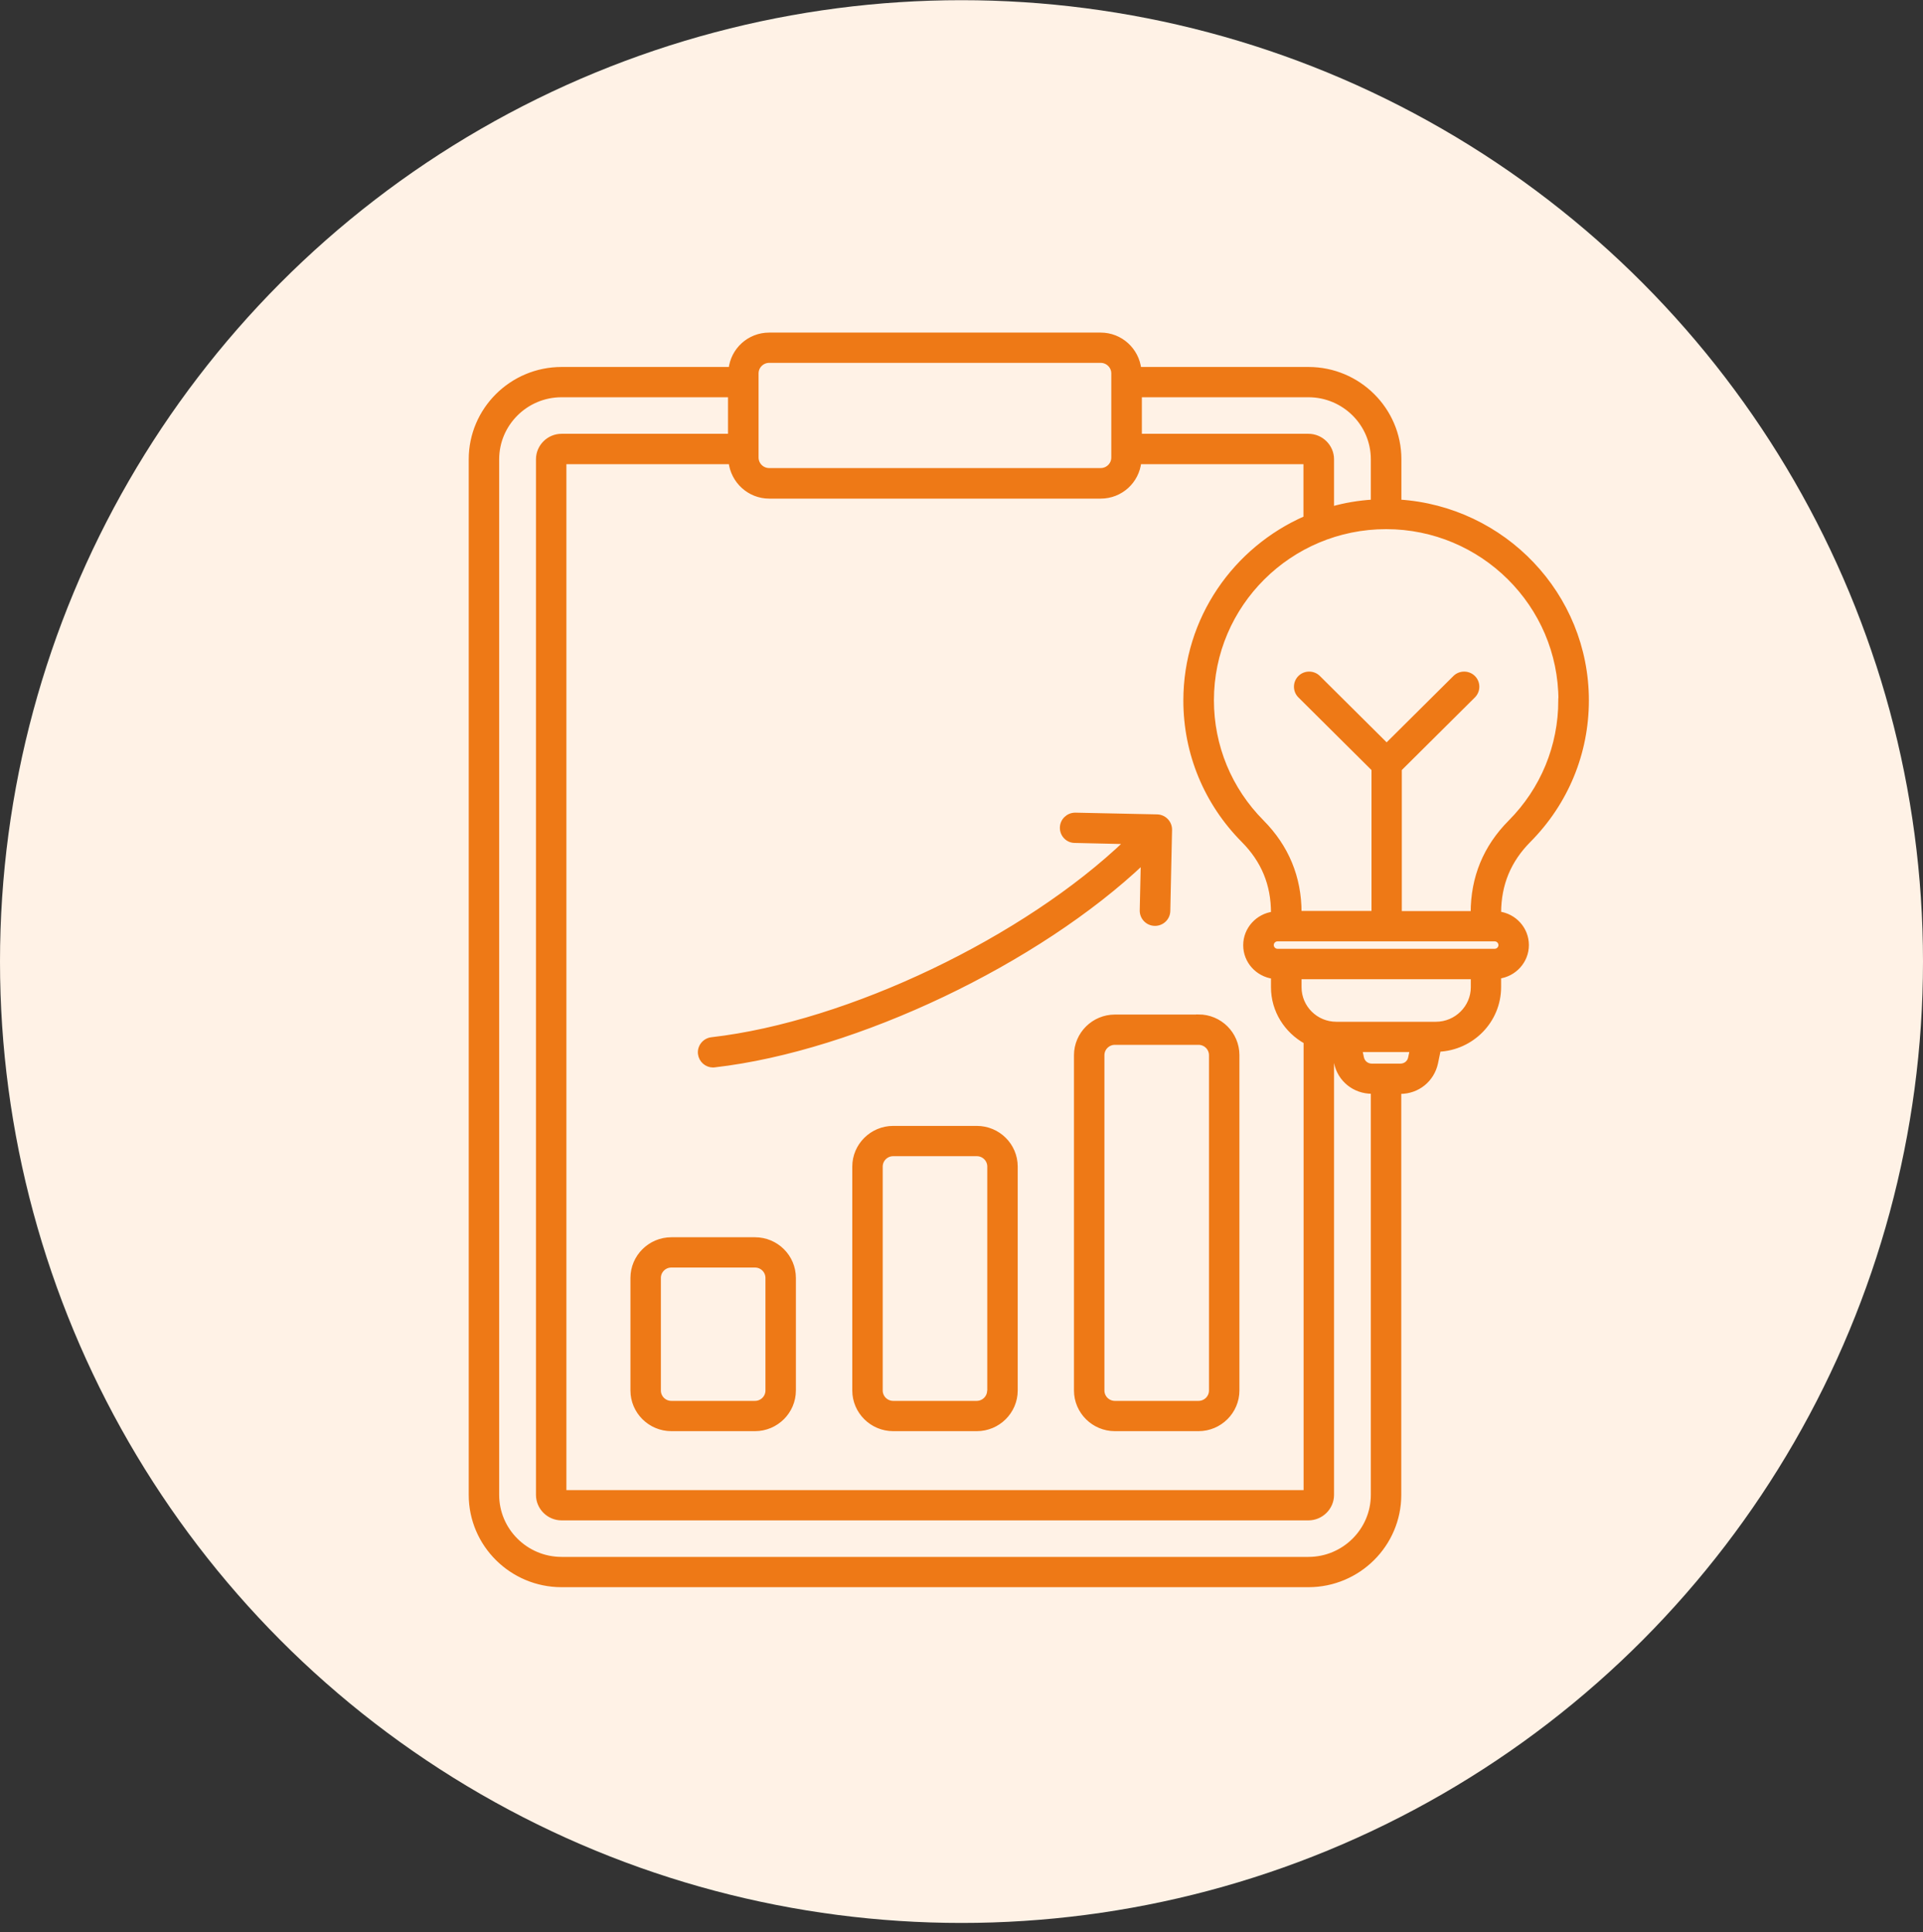 <svg width="200" height="201" viewBox="0 0 200 201" fill="none" xmlns="http://www.w3.org/2000/svg">
<rect x="0" y="0" width="200" height="201" fill="#333333" stroke="none"/>
<circle cx="100" cy="100.019" r="100" fill="#FFF2E6"/>
<path d="M78.52 128.945H69.824C67.619 128.945 65.819 130.735 65.819 132.926V144.634C65.819 146.825 67.619 148.615 69.824 148.615H78.52C80.725 148.615 82.526 146.825 82.526 144.634V132.926C82.526 130.721 80.725 128.945 78.52 128.945ZM79.86 144.634C79.86 145.369 79.26 145.965 78.52 145.965H69.824C69.085 145.965 68.484 145.369 68.484 144.634V132.926C68.484 132.191 69.085 131.595 69.824 131.595H78.52C79.26 131.595 79.86 132.191 79.86 132.926V144.634ZM101.592 117.363H92.896C90.691 117.363 88.89 119.152 88.89 121.344V144.634C88.89 146.825 90.691 148.615 92.896 148.615H101.592C103.797 148.615 105.597 146.825 105.597 144.634V121.344C105.597 119.138 103.797 117.363 101.592 117.363ZM102.917 144.634C102.917 145.369 102.317 145.965 101.578 145.965H92.896C92.156 145.965 91.556 145.369 91.556 144.634V121.344C91.556 120.609 92.156 120.012 92.896 120.012H101.592C102.331 120.012 102.931 120.609 102.931 121.344V144.634H102.903H102.917ZM124.649 105.781H115.954C113.748 105.781 111.948 107.57 111.948 109.762V144.634C111.948 146.825 113.748 148.615 115.954 148.615H124.649C126.854 148.615 128.655 146.825 128.655 144.634V109.748C128.655 107.556 126.868 105.767 124.649 105.767V105.781ZM125.989 144.634C125.989 145.369 125.389 145.965 124.649 145.965H115.954C115.214 145.965 114.614 145.369 114.614 144.634V109.762C114.614 109.026 115.214 108.43 115.954 108.43H124.649C125.389 108.43 125.989 109.026 125.989 109.762V144.634ZM110.482 86.084C110.496 85.362 111.096 84.78 111.822 84.78H111.85L120.336 84.96C121.076 84.974 121.662 85.584 121.648 86.319L121.467 94.753C121.453 95.488 120.839 96.071 120.099 96.057C119.359 96.043 118.773 95.433 118.787 94.698L118.899 89.621C107.942 100.024 89.058 109.082 74.319 110.774C74.263 110.774 74.221 110.788 74.165 110.788C73.495 110.788 72.923 110.289 72.839 109.609C72.755 108.888 73.286 108.222 74.012 108.139C88.318 106.502 106.672 97.666 117.21 87.554L111.78 87.429C111.055 87.429 110.468 86.819 110.482 86.084ZM158.998 87.388C162.865 83.49 165 78.33 165 72.851C165 61.879 156.36 52.904 145.501 52.21V47.772C145.501 42.612 141.272 38.422 136.094 38.422H118.452C118.229 36.411 116.54 34.844 114.474 34.844H79.999C77.92 34.844 76.231 36.411 76.022 38.422H58.407C53.215 38.422 49 42.625 49 47.772V155.495C49 160.655 53.229 164.844 58.407 164.844H136.08C141.272 164.844 145.488 160.641 145.488 155.495V113.535H145.627C147.428 113.535 148.935 112.314 149.312 110.566L149.605 109.151C153.08 108.999 155.872 106.169 155.872 102.673V101.55C157.491 101.342 158.761 99.969 158.761 98.304C158.761 96.639 157.505 95.266 155.872 95.058V94.933C155.886 91.965 156.905 89.496 158.998 87.388ZM162.32 72.851C162.32 77.622 160.464 82.13 157.086 85.529C154.504 88.123 153.206 91.285 153.206 94.933V95.017H145.543V79.994L153.22 72.365C153.736 71.852 153.736 71.006 153.22 70.493C152.704 69.979 151.852 69.979 151.336 70.493L144.217 77.567L137.099 70.493C136.583 69.979 135.731 69.979 135.215 70.493C134.698 71.006 134.698 71.852 135.215 72.365L142.891 79.994V95.003H135.117V94.919C135.117 91.271 133.805 88.109 131.237 85.515C127.859 82.117 126.003 77.608 126.003 72.837C126.003 62.877 134.154 54.79 144.162 54.79C154.169 54.79 162.334 62.891 162.334 72.851H162.32ZM132.437 101.564V102.687C132.437 105.129 133.819 107.237 135.829 108.347V155.245H58.658V48.035H76.022C76.245 50.033 77.934 51.614 79.999 51.614H114.474C116.554 51.614 118.243 50.047 118.452 48.035H135.815V53.903C128.473 57.107 123.323 64.389 123.323 72.864C123.323 78.344 125.459 83.504 129.325 87.401C131.418 89.51 132.437 91.979 132.437 94.947V95.072C130.818 95.28 129.548 96.653 129.548 98.318C129.548 99.983 130.804 101.342 132.423 101.564H132.437ZM142.822 47.772V52.21C141.328 52.307 139.877 52.543 138.495 52.946V47.772C138.495 46.454 137.406 45.372 136.08 45.372H118.508V41.072H136.08C139.793 41.072 142.822 44.068 142.822 47.772ZM78.645 38.839C78.645 38.09 79.26 37.493 79.999 37.493H114.474C115.228 37.493 115.828 38.103 115.828 38.839V47.591C115.828 48.34 115.214 48.937 114.474 48.937H79.999C79.246 48.937 78.645 48.327 78.645 47.591V38.839ZM142.822 155.495C142.822 159.184 139.793 162.194 136.08 162.194H58.407C54.695 162.194 51.666 159.184 51.666 155.495V47.772C51.666 44.082 54.695 41.072 58.393 41.072H75.966V45.372H58.407C57.081 45.372 55.993 46.454 55.993 47.772V155.495C55.993 156.812 57.081 157.894 58.407 157.894H136.08C137.406 157.894 138.495 156.812 138.495 155.495V109.124C138.565 109.124 138.634 109.137 138.704 109.137L138.997 110.552C139.36 112.3 140.882 113.521 142.682 113.521H142.822V155.495ZM145.641 110.885H142.682C142.152 110.885 141.719 110.538 141.607 110.025L141.426 109.179H146.883L146.702 110.025C146.604 110.538 146.171 110.885 145.641 110.885ZM149.34 106.53H138.983C136.848 106.53 135.117 104.81 135.117 102.687V101.605H153.22V102.687C153.22 104.796 151.475 106.53 149.34 106.53ZM156.095 98.304C156.095 98.651 155.802 98.942 155.453 98.942H132.87C132.521 98.942 132.228 98.651 132.228 98.304C132.228 97.957 132.521 97.666 132.87 97.666H155.453C155.802 97.666 156.095 97.957 156.095 98.304Z" fill="#EE7916" stroke="#EE7916" stroke-width="0.5"/>
</svg>

